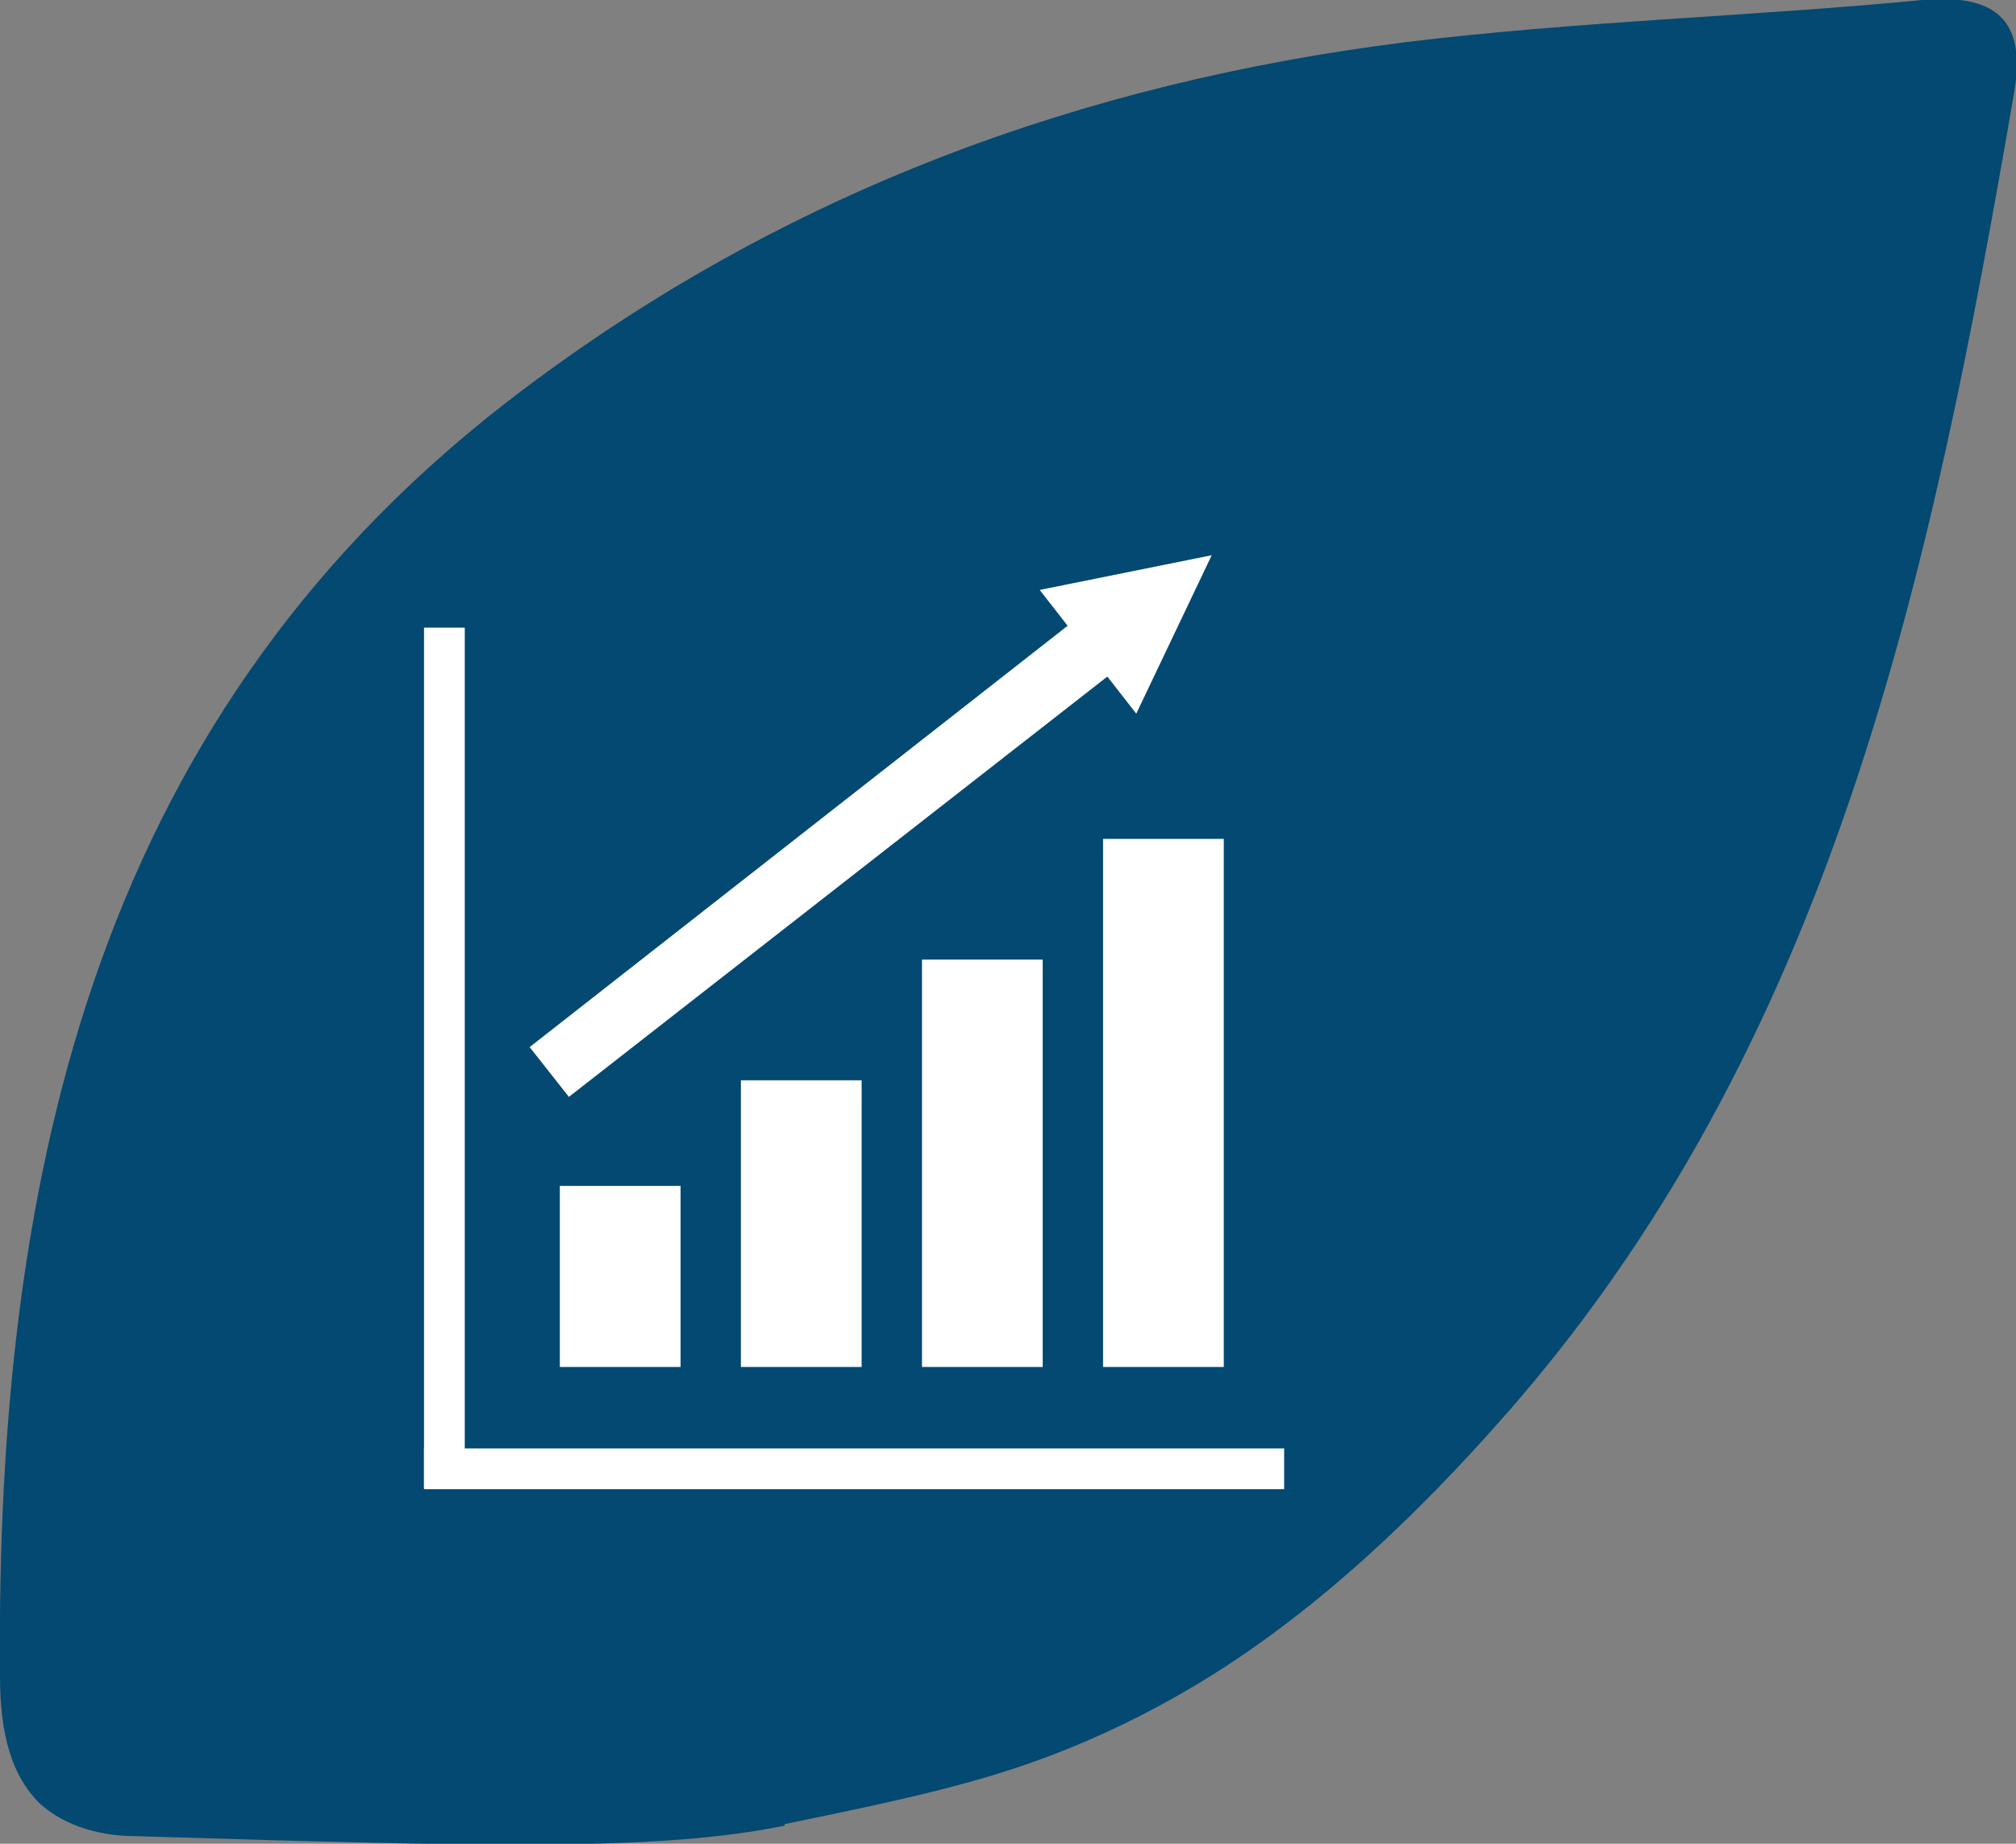 <?xml version="1.0" encoding="UTF-8"?>
<svg id="Layer_1" xmlns="http://www.w3.org/2000/svg" version="1.1" viewBox="0 0 133.6 122.2">
  <rect x="0" y="0" width="133.6" height="122.2" fill="#808080" stroke="none"/>
  <!-- Generator: Adobe Illustrator 29.5.0, SVG Export Plug-In . SVG Version: 2.1.0 Build 137)  -->
  <g id="Artboard">
    <g id="specialties">
      <g id="Group-21-Copy-2">
        <g id="Group-10">
          <g id="Group-24">
            <path id="Fill-1-Copy-3" d="M52,121c-8.3,1.7-19.8,1.4-42.9.7-1.4,0-4.3-.2-6.5-2.2C.8,117.7,0,115,0,111.1-.3,77.3,6.6,46.9,34.7,25.8,52.1,12.7,71.7,5.5,93.1,2.8c11.4-1.4,22.9-1.7,34.3-2.8,4.6-.4,6.9,1.1,6.1,6-5.5,31.9-12,63.4-34.2,88.3-10.9,12.3-19.2,17.2-24.7,19.9-7,3.4-12.4,4.6-22.6,6.7" fill="#034971" fill-rule="evenodd"/>
            <g id="Group-14">
              <g id="Group-6">
                <rect id="Rectangle" x="49.1" y="71.6" width="8" height="19" fill="#fff"/>
                <rect id="Rectangle-Copy-9" x="37.1" y="78.6" width="8" height="12" fill="#fff"/>
                <rect id="Rectangle-Copy" x="61.1" y="63.6" width="8" height="27" fill="#fff"/>
                <rect id="Rectangle-Copy-2" x="73.1" y="55.6" width="8" height="35" fill="#fff"/>
              </g>
              <rect id="Rectangle1" data-name="Rectangle" x="28.1" y="41.6" width="2.7" height="57" fill="#fff"/>
              <polygon id="Rectangle-Copy-8" points="73.4 39.4 76 42.8 37.7 72.7 35.1 69.4 73.4 39.4" fill="#fff" fill-rule="evenodd"/>
              <polygon id="Triangle" points="80.3 36.8 75.3 47.3 68.9 39.1 80.3 36.8" fill="#fff" fill-rule="evenodd"/>
              <rect id="Rectangle-Copy-3" x="28.1" y="96" width="57" height="2.7" fill="#fff"/>
            </g>
          </g>
        </g>
      </g>
    </g>
  </g>
</svg>